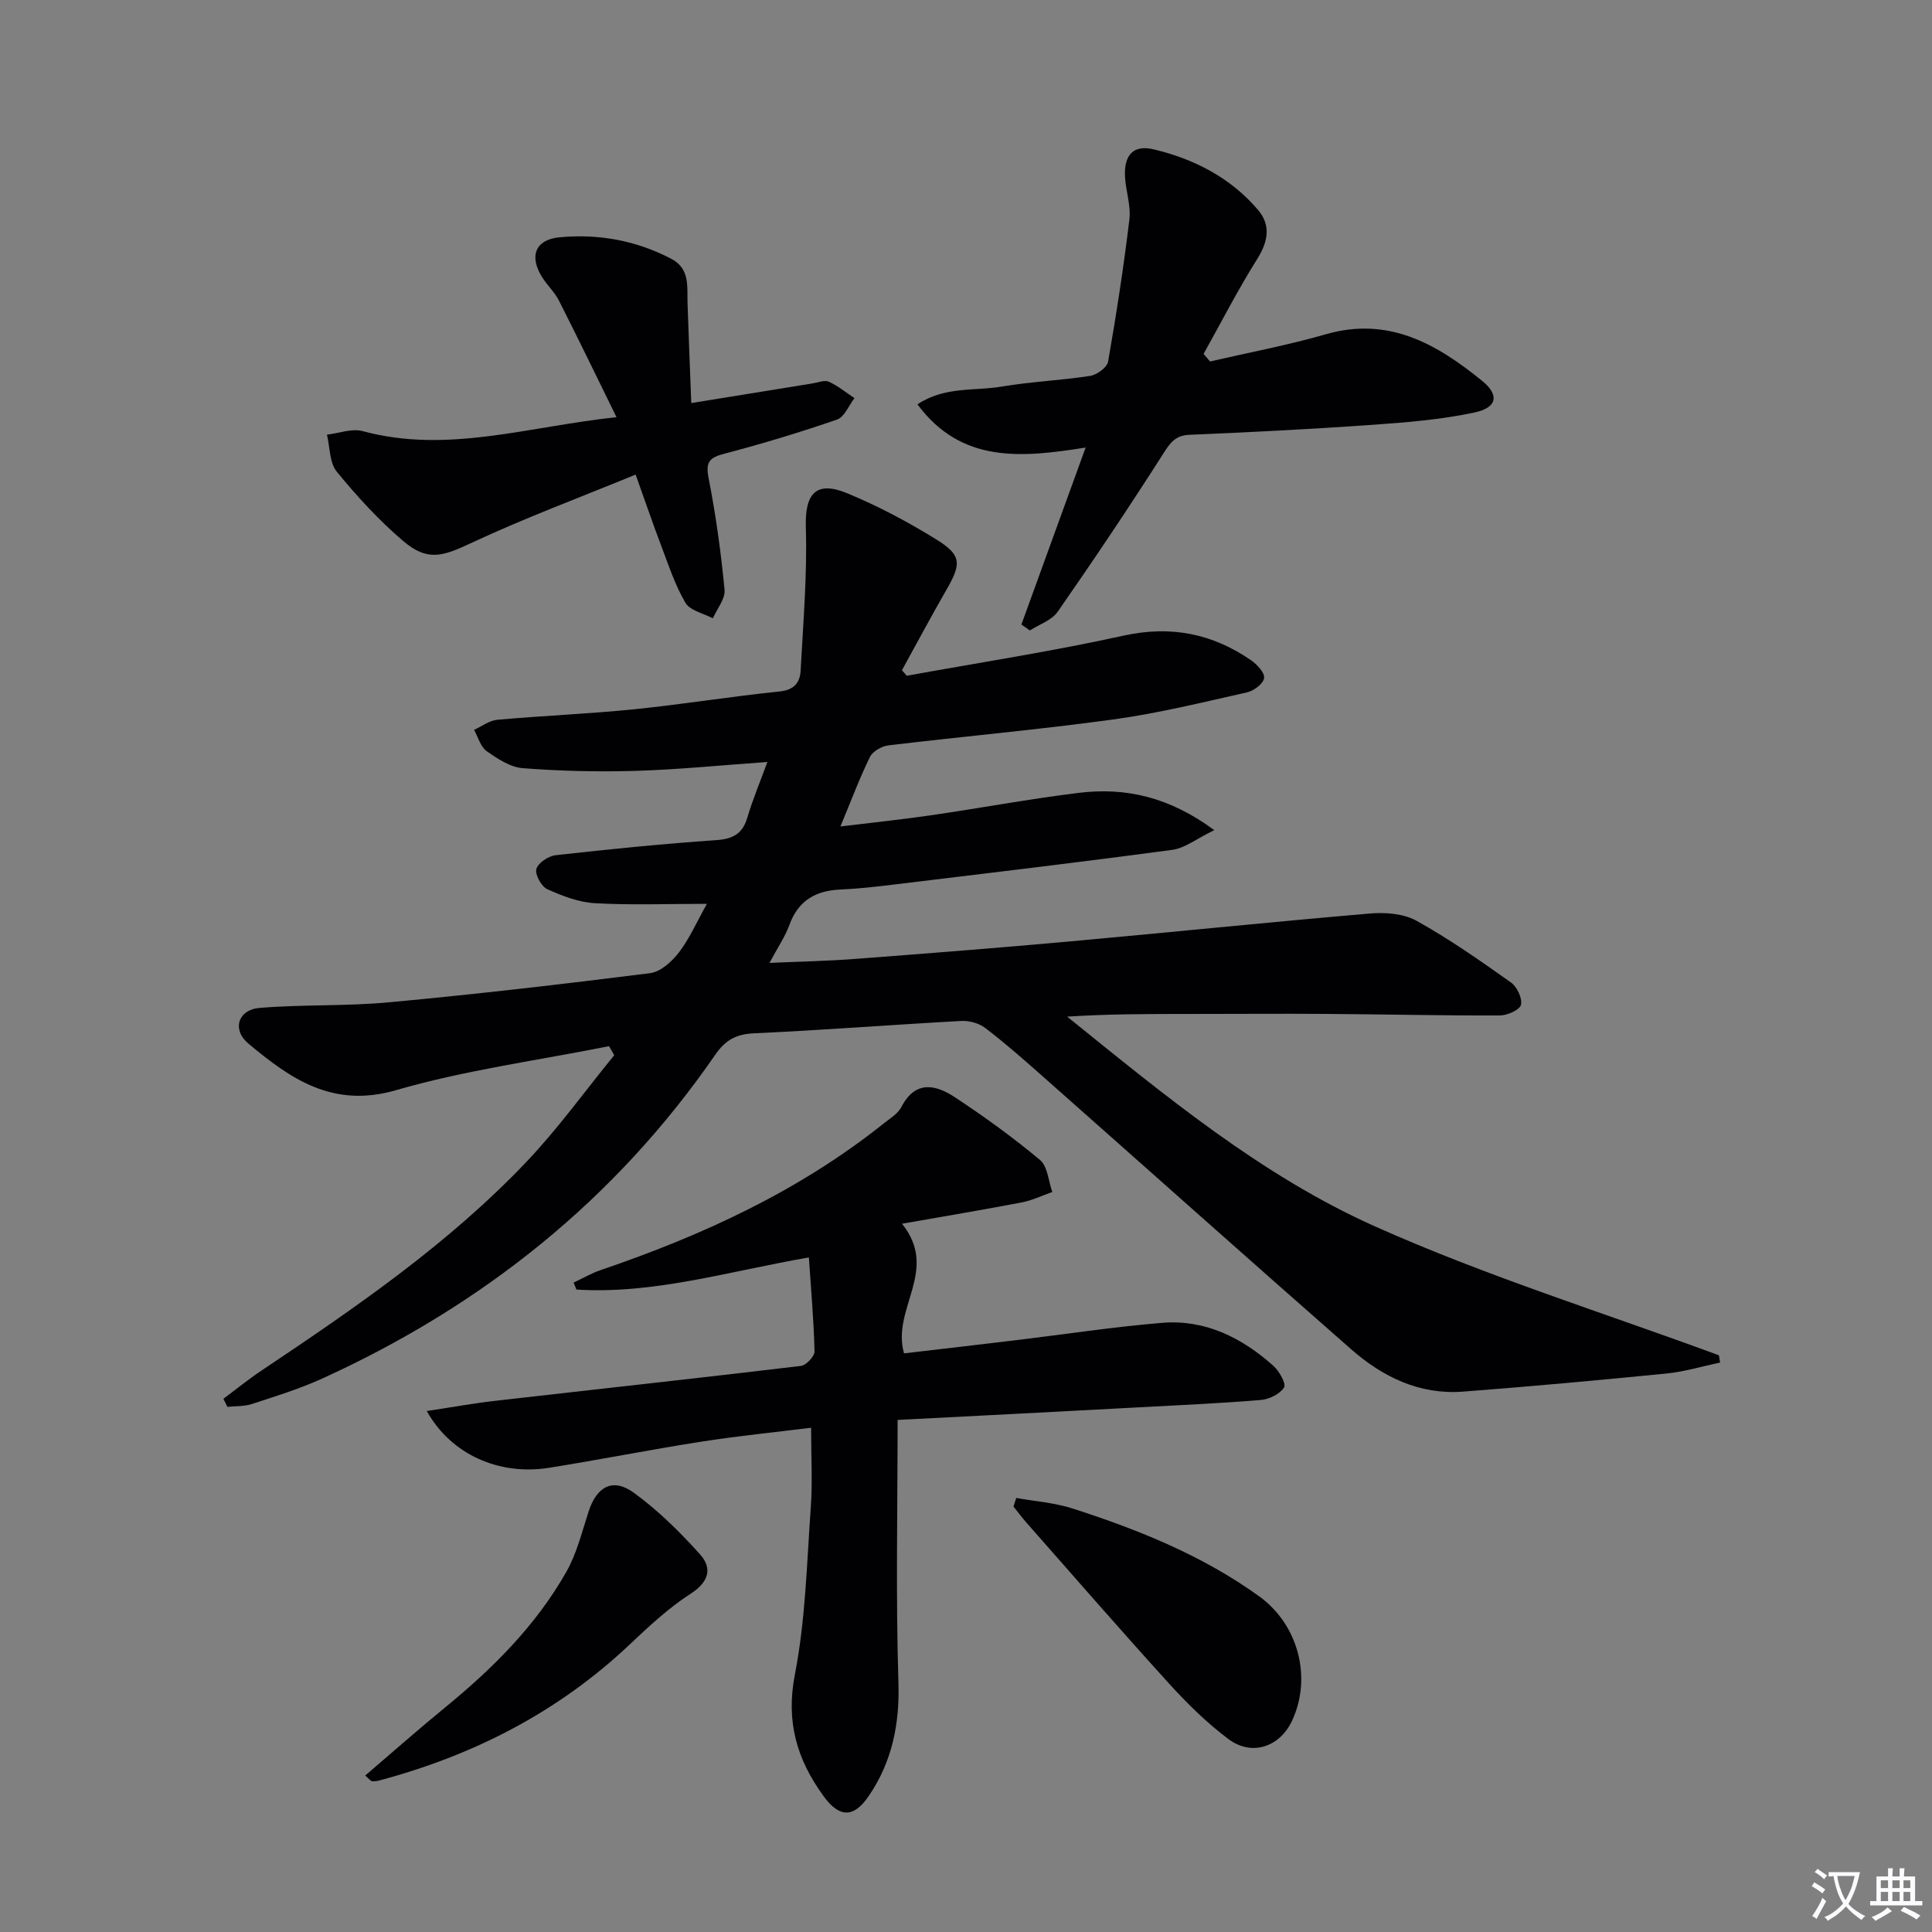 <svg enable-background="new 0 0 400 400" viewBox="0 0 400 400" xmlns="http://www.w3.org/2000/svg"><rect x="0" y="0" width="400" height="400" fill="#808080" stroke="none"/><path d="m377.9 391.2c-.2.3-.4.5-.6.8-.7-.6-1.4-1-2.2-1.5.2-.3.4-.5.5-.8.6.4 1.4.8 2.3 1.5zm-1.8 6.1c-.2-.2-.5-.4-.9-.6.4-.6.8-1.2 1.2-1.9s.7-1.3.9-1.9c.3.3.5.5.8.7-.7 1.3-1.4 2.6-2 3.7zm2.2-9c-.3.3-.5.5-.6.8-.6-.6-1.3-1.1-2-1.5.3-.3.5-.5.6-.7.6.5 1.3.9 2 1.4zm.3.2v-.9h2 4.5c-.3 1.3-.6 2.5-1 3.6s-.9 2.1-1.4 3c.4.5 1 1 1.6 1.4s1.2.8 1.9 1.1c-.3.2-.5.4-.8.8-.4-.3-1-.7-1.6-1.2s-1.2-1.1-1.6-1.6c-.5.6-1.1 1.1-1.7 1.6s-1.4.9-2.1 1.4c-.1-.3-.3-.5-.7-.8.6-.2 1.2-.5 1.9-1s1.4-1.1 2-1.8c-.5-.8-.9-1.6-1.2-2.5s-.6-2-.8-3.2c-.4.1-.7.1-1 .1zm2.5 2.7c.3 1 .7 1.7 1 2.2.3-.5.6-1.1 1-2s.6-1.9.9-3h-3.2-.4c.1.9.3 1.8.7 2.8z" fill="#fbfafc"/><path d="m396.5 388.5v1.5 3.6h1.5v.9c-.4 0-1 0-1.7 0h-7.9c-.5 0-.9 0-1.2 0v-.9h1.3v-3.5c0-.7 0-1.2 0-1.6h2.4c0-.8 0-1.4 0-1.7h1c0 .3-.1.8-.1 1.7h1.5c0-.8 0-1.4 0-1.7h1c0 .3-.1.9-.1 1.7zm-8.2 9.2c-.2-.3-.5-.5-.8-.8.8-.3 1.4-.6 1.9-.9s1-.7 1.4-1.1c.3.3.6.5.9.8-1.6 1-2.8 1.6-3.4 2zm2.6-6.8v-1.6h-1.5v1.6zm0 2.7v-1.9h-1.5v1.9zm2.4-2.7v-1.6h-1.5v1.6zm0 2.7v-1.9h-1.5v1.9zm.2 2 .7-.8c.4.2.9.5 1.6.8s1.3.7 1.8 1c-.3.3-.5.5-.8.8-.4-.3-1.5-1-3.3-1.8zm2-4.7v-1.6h-1.4v1.6zm0 2.7v-1.9h-1.4v1.9z" fill="#fbfafc"/><g fill="#010103"><path d="m46.25 289.6c2.64-1.96 5.19-4.04 7.92-5.86 19.39-12.97 38.64-26.17 54.8-43.17 6.56-6.9 12.16-14.7 18.2-22.1-.36-.62-.72-1.25-1.08-1.87-14.74 2.95-29.76 4.95-44.14 9.12-13.06 3.78-21.79-2.35-30.55-9.68-3.41-2.85-2.13-6.99 2.33-7.36 8.94-.74 17.98-.33 26.9-1.17 18.02-1.68 36.02-3.76 53.98-6.03 2.16-.27 4.49-2.39 5.94-4.27 2.18-2.84 3.65-6.23 5.81-10.08-8.17 0-15.7.29-23.19-.13-3.35-.19-6.76-1.5-9.87-2.91-1.22-.56-2.58-3.04-2.25-4.18.36-1.26 2.5-2.68 3.99-2.85 11.06-1.24 22.15-2.35 33.25-3.12 3.49-.24 5.45-1.32 6.45-4.7 1.07-3.63 2.55-7.14 4.14-11.48-9.52.67-18.4 1.57-27.3 1.84-7.78.23-15.61.04-23.37-.56-2.59-.2-5.23-1.96-7.47-3.54-1.26-.9-1.75-2.89-2.59-4.39 1.6-.72 3.16-1.94 4.81-2.09 9.43-.84 18.91-1.22 28.32-2.17 10.07-1.02 20.07-2.66 30.13-3.69 3.04-.31 4.22-1.86 4.35-4.32.53-9.89 1.38-19.8 1.08-29.67-.21-6.94 2.07-9.74 8.61-7.03 6.4 2.65 12.61 5.95 18.5 9.61 5.15 3.2 5.09 4.98 2.06 10.25-3.18 5.53-6.19 11.17-9.27 16.76.33.38.66.77.99 1.15 14.96-2.72 30.02-5.03 44.86-8.3 9.83-2.17 18.41-.44 26.44 5.1 1.24.86 2.85 2.59 2.69 3.68-.17 1.16-2.11 2.63-3.51 2.95-9.21 2.07-18.42 4.34-27.75 5.62-15.46 2.12-31.02 3.5-46.52 5.36-1.38.17-3.23 1.21-3.81 2.37-2.12 4.29-3.79 8.79-6.13 14.42 6.92-.84 12.9-1.46 18.84-2.33 10.19-1.48 20.32-3.38 30.54-4.63 9.68-1.18 18.72.85 28.02 7.72-3.62 1.75-6.05 3.73-8.69 4.08-19.08 2.57-38.2 4.83-57.31 7.15-3.8.46-7.61.9-11.42 1.07-5.12.23-8.7 2.27-10.53 7.3-.89 2.45-2.42 4.67-4.14 7.89 6.32-.28 12-.39 17.66-.82 14.74-1.12 29.49-2.27 44.21-3.6 20.83-1.88 41.64-4.03 62.47-5.81 3.19-.27 6.96.02 9.65 1.52 6.78 3.77 13.18 8.26 19.53 12.76 1.25.89 2.38 3.27 2.07 4.62-.24 1.05-2.81 2.2-4.35 2.21-11.95.04-23.91-.24-35.87-.32-9.46-.07-18.92.01-28.38.01-8.41 0-16.81 0-25.36.55 20.19 16.29 40.18 32.9 63.71 43.42 23.1 10.33 47.44 17.91 71.23 26.7.08.5.17 1 .25 1.5-3.7.78-7.37 1.9-11.11 2.27-14.02 1.4-28.06 2.67-42.1 3.75-9 .69-16.64-3.03-23.18-8.77-21.52-18.88-42.88-37.95-64.33-56.92-3.74-3.31-7.5-6.61-11.47-9.63-1.29-.98-3.31-1.51-4.96-1.42-14.27.78-28.52 1.9-42.8 2.55-3.74.17-5.97 1.36-8.1 4.45-20.75 30.08-48.31 51.98-81.42 67.06-4.66 2.12-9.62 3.64-14.5 5.24-1.58.52-3.37.42-5.07.6-.27-.54-.55-1.11-.84-1.68z"/><path d="m185.84 293.98c0 18.52-.39 36.43.17 54.32.27 8.72-1.33 16.5-6.18 23.59-3.12 4.55-6.07 4.46-9.33-.03-5.49-7.55-7.84-15.38-5.93-25.16 2.21-11.35 2.47-23.09 3.3-34.69.37-5.1.06-10.26.06-16.41-7.53.94-15.22 1.7-22.85 2.9-10.49 1.64-20.92 3.72-31.4 5.39-10.3 1.64-20.26-2.69-25.32-11.75 5.04-.76 9.57-1.59 14.14-2.11 21.11-2.42 42.23-4.71 63.32-7.23 1.09-.13 2.85-1.99 2.82-3.01-.15-6.38-.72-12.74-1.17-19.45-16.79 2.91-32.1 7.65-48.12 6.65-.2-.48-.4-.96-.59-1.44 1.87-.88 3.68-1.94 5.62-2.6 21.06-7.17 41.06-16.36 58.58-30.35 1.3-1.04 2.92-1.99 3.64-3.37 2.94-5.68 7.16-4.67 11.19-2 6.05 4 11.97 8.28 17.53 12.93 1.59 1.33 1.74 4.38 2.55 6.63-2.11.74-4.17 1.75-6.35 2.16-7.92 1.52-15.88 2.85-24.77 4.41 7.79 9.71-2.23 17.51.42 26.84 7.31-.86 15.3-1.78 23.28-2.74 10.06-1.21 20.08-2.75 30.17-3.58 8.92-.73 16.5 3.08 23.02 8.9 1.22 1.09 2.69 3.72 2.21 4.48-.87 1.36-3.07 2.45-4.8 2.59-8.45.7-16.92 1.08-25.39 1.53-16.38.89-32.78 1.72-49.82 2.6z"/><path d="m211.47 129.3c4.3-11.84 8.6-23.68 13.3-36.64-13.29 2.11-25.71 3.33-34.82-8.94 5.59-3.75 11.8-2.73 17.49-3.69 6.05-1.02 12.23-1.27 18.29-2.21 1.39-.22 3.48-1.75 3.69-2.95 1.71-9.78 3.23-19.61 4.41-29.47.34-2.88-.77-5.9-.91-8.86-.22-4.48 1.75-6.61 5.93-5.62 8.39 1.99 15.94 5.88 21.62 12.55 2.64 3.11 2.12 6.48-.14 10.09-4.01 6.38-7.46 13.12-11.14 19.71.44.52.88 1.05 1.33 1.57 8.01-1.85 16.11-3.37 24-5.64 12.99-3.74 23 2.05 32.36 9.67 3.63 2.95 3.06 5.55-1.63 6.54-6.92 1.47-14.08 2.05-21.16 2.55-12.6.89-25.21 1.52-37.83 2.06-3 .13-4.04 1.74-5.5 4.03-7.03 11.02-14.31 21.88-21.78 32.61-1.23 1.77-3.81 2.61-5.76 3.87-.6-.41-1.17-.82-1.75-1.23z"/><path d="m143.12 83.45c9.38-1.52 17.22-2.8 25.06-4.06 1.14-.18 2.51-.76 3.41-.36 1.9.85 3.56 2.24 5.32 3.4-1.18 1.52-2.07 3.9-3.59 4.43-7.67 2.65-15.45 5-23.3 7.06-3.05.8-3.99 1.63-3.32 5.03 1.5 7.64 2.57 15.39 3.31 23.15.18 1.88-1.56 3.94-2.42 5.92-1.95-1.04-4.73-1.6-5.68-3.22-2.16-3.67-3.5-7.84-5.03-11.86-1.71-4.48-3.25-9.02-5.28-14.68-11.64 4.78-23.08 9.03-34.09 14.19-5.91 2.77-9.04 3.82-14.06-.46s-9.55-9.23-13.73-14.34c-1.52-1.86-1.4-5.07-2.03-7.66 2.48-.28 5.17-1.34 7.41-.73 17.44 4.73 34.14-.93 52.54-2.89-4.24-8.63-8-16.42-11.92-24.14-.89-1.76-2.43-3.17-3.49-4.86-2.7-4.31-1.44-7.76 3.61-8.24 8.05-.76 15.89.65 23.15 4.46 3.89 2.04 3.25 5.75 3.36 9.21.21 6.59.49 13.18.77 20.65z"/><path d="m210.41 310.14c3.9.7 7.95.98 11.69 2.19 13.63 4.39 26.87 9.71 38.61 18.18 8.06 5.81 10.99 16.79 6.79 25.76-2.54 5.42-8.32 7.41-13.16 3.79-4.49-3.36-8.57-7.39-12.35-11.55-9.94-10.94-19.64-22.1-29.41-33.19-.97-1.09-1.84-2.27-2.75-3.41.19-.59.39-1.18.58-1.77z"/><path d="m75.61 367.61c5.56-4.75 10.95-9.52 16.52-14.08 9.86-8.06 18.81-16.96 25.12-28.09 2.17-3.82 3.24-8.28 4.62-12.52 1.69-5.17 5.01-7.02 9.36-3.86 5.02 3.65 9.55 8.12 13.71 12.76 2.56 2.86 1.86 5.68-1.93 8.13-4.55 2.94-8.62 6.72-12.58 10.47-14.84 14.04-32.38 23.01-51.99 28.23-.47.12-.98.18-1.46.12-.25-.04-.47-.38-1.37-1.16z"/></g></svg>